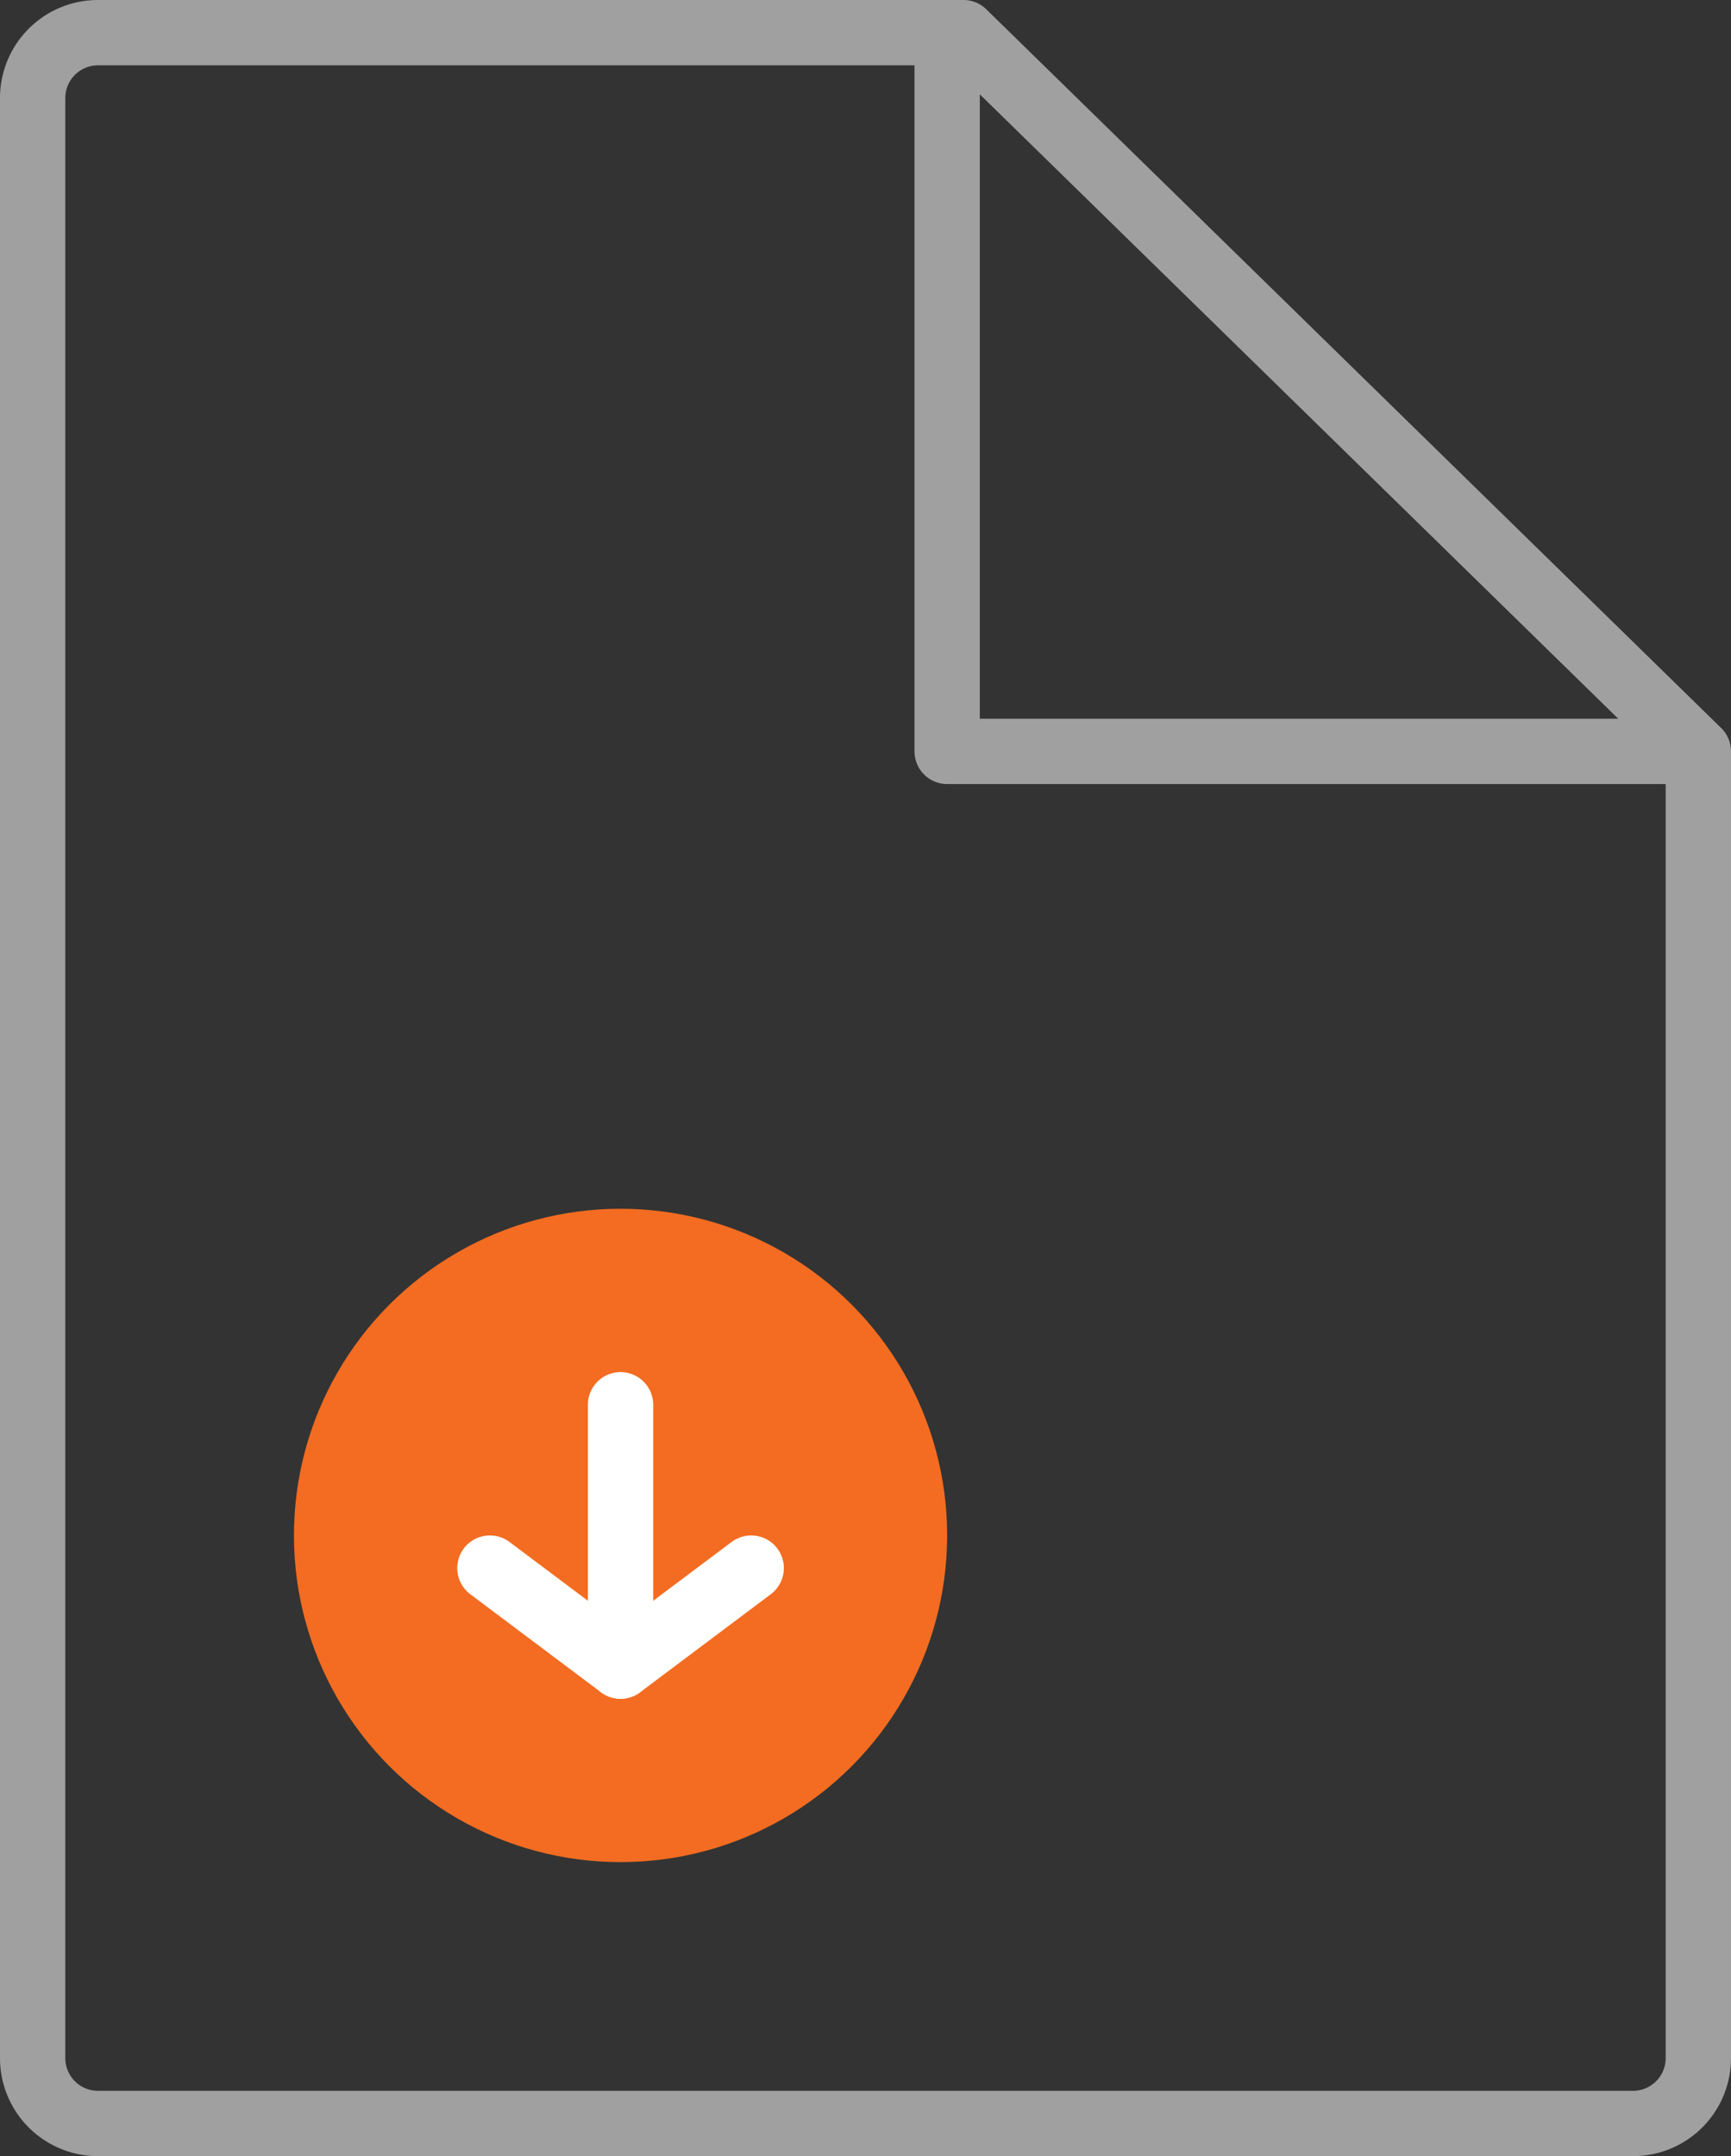 <svg id="Слой_1" data-name="Слой 1" xmlns="http://www.w3.org/2000/svg" viewBox="0 0 53 66"><rect x="0" y="0" width="53" height="66" fill="#333333" stroke="none"/><defs><style>.cls-1,.cls-3{fill:none;stroke-linecap:round;stroke-linejoin:round;stroke-width:2px;}.cls-1{stroke:#a0a0a0;}.cls-2{fill:#f36c21;}.cls-3{stroke:#fff;}</style></defs><title>file-dowland</title><path class="cls-1" d="M3,1H29.5L52,23V63a2,2,0,0,1-2,2H3a2,2,0,0,1-2-2V3A2,2,0,0,1,3,1Z"/><circle class="cls-2" cx="19" cy="47" r="10"/><line class="cls-3" x1="19" y1="43" x2="19" y2="51"/><polyline class="cls-3" points="15 48 19 51 23 48"/><path class="cls-1" d="M29,1V23H51"/></svg>